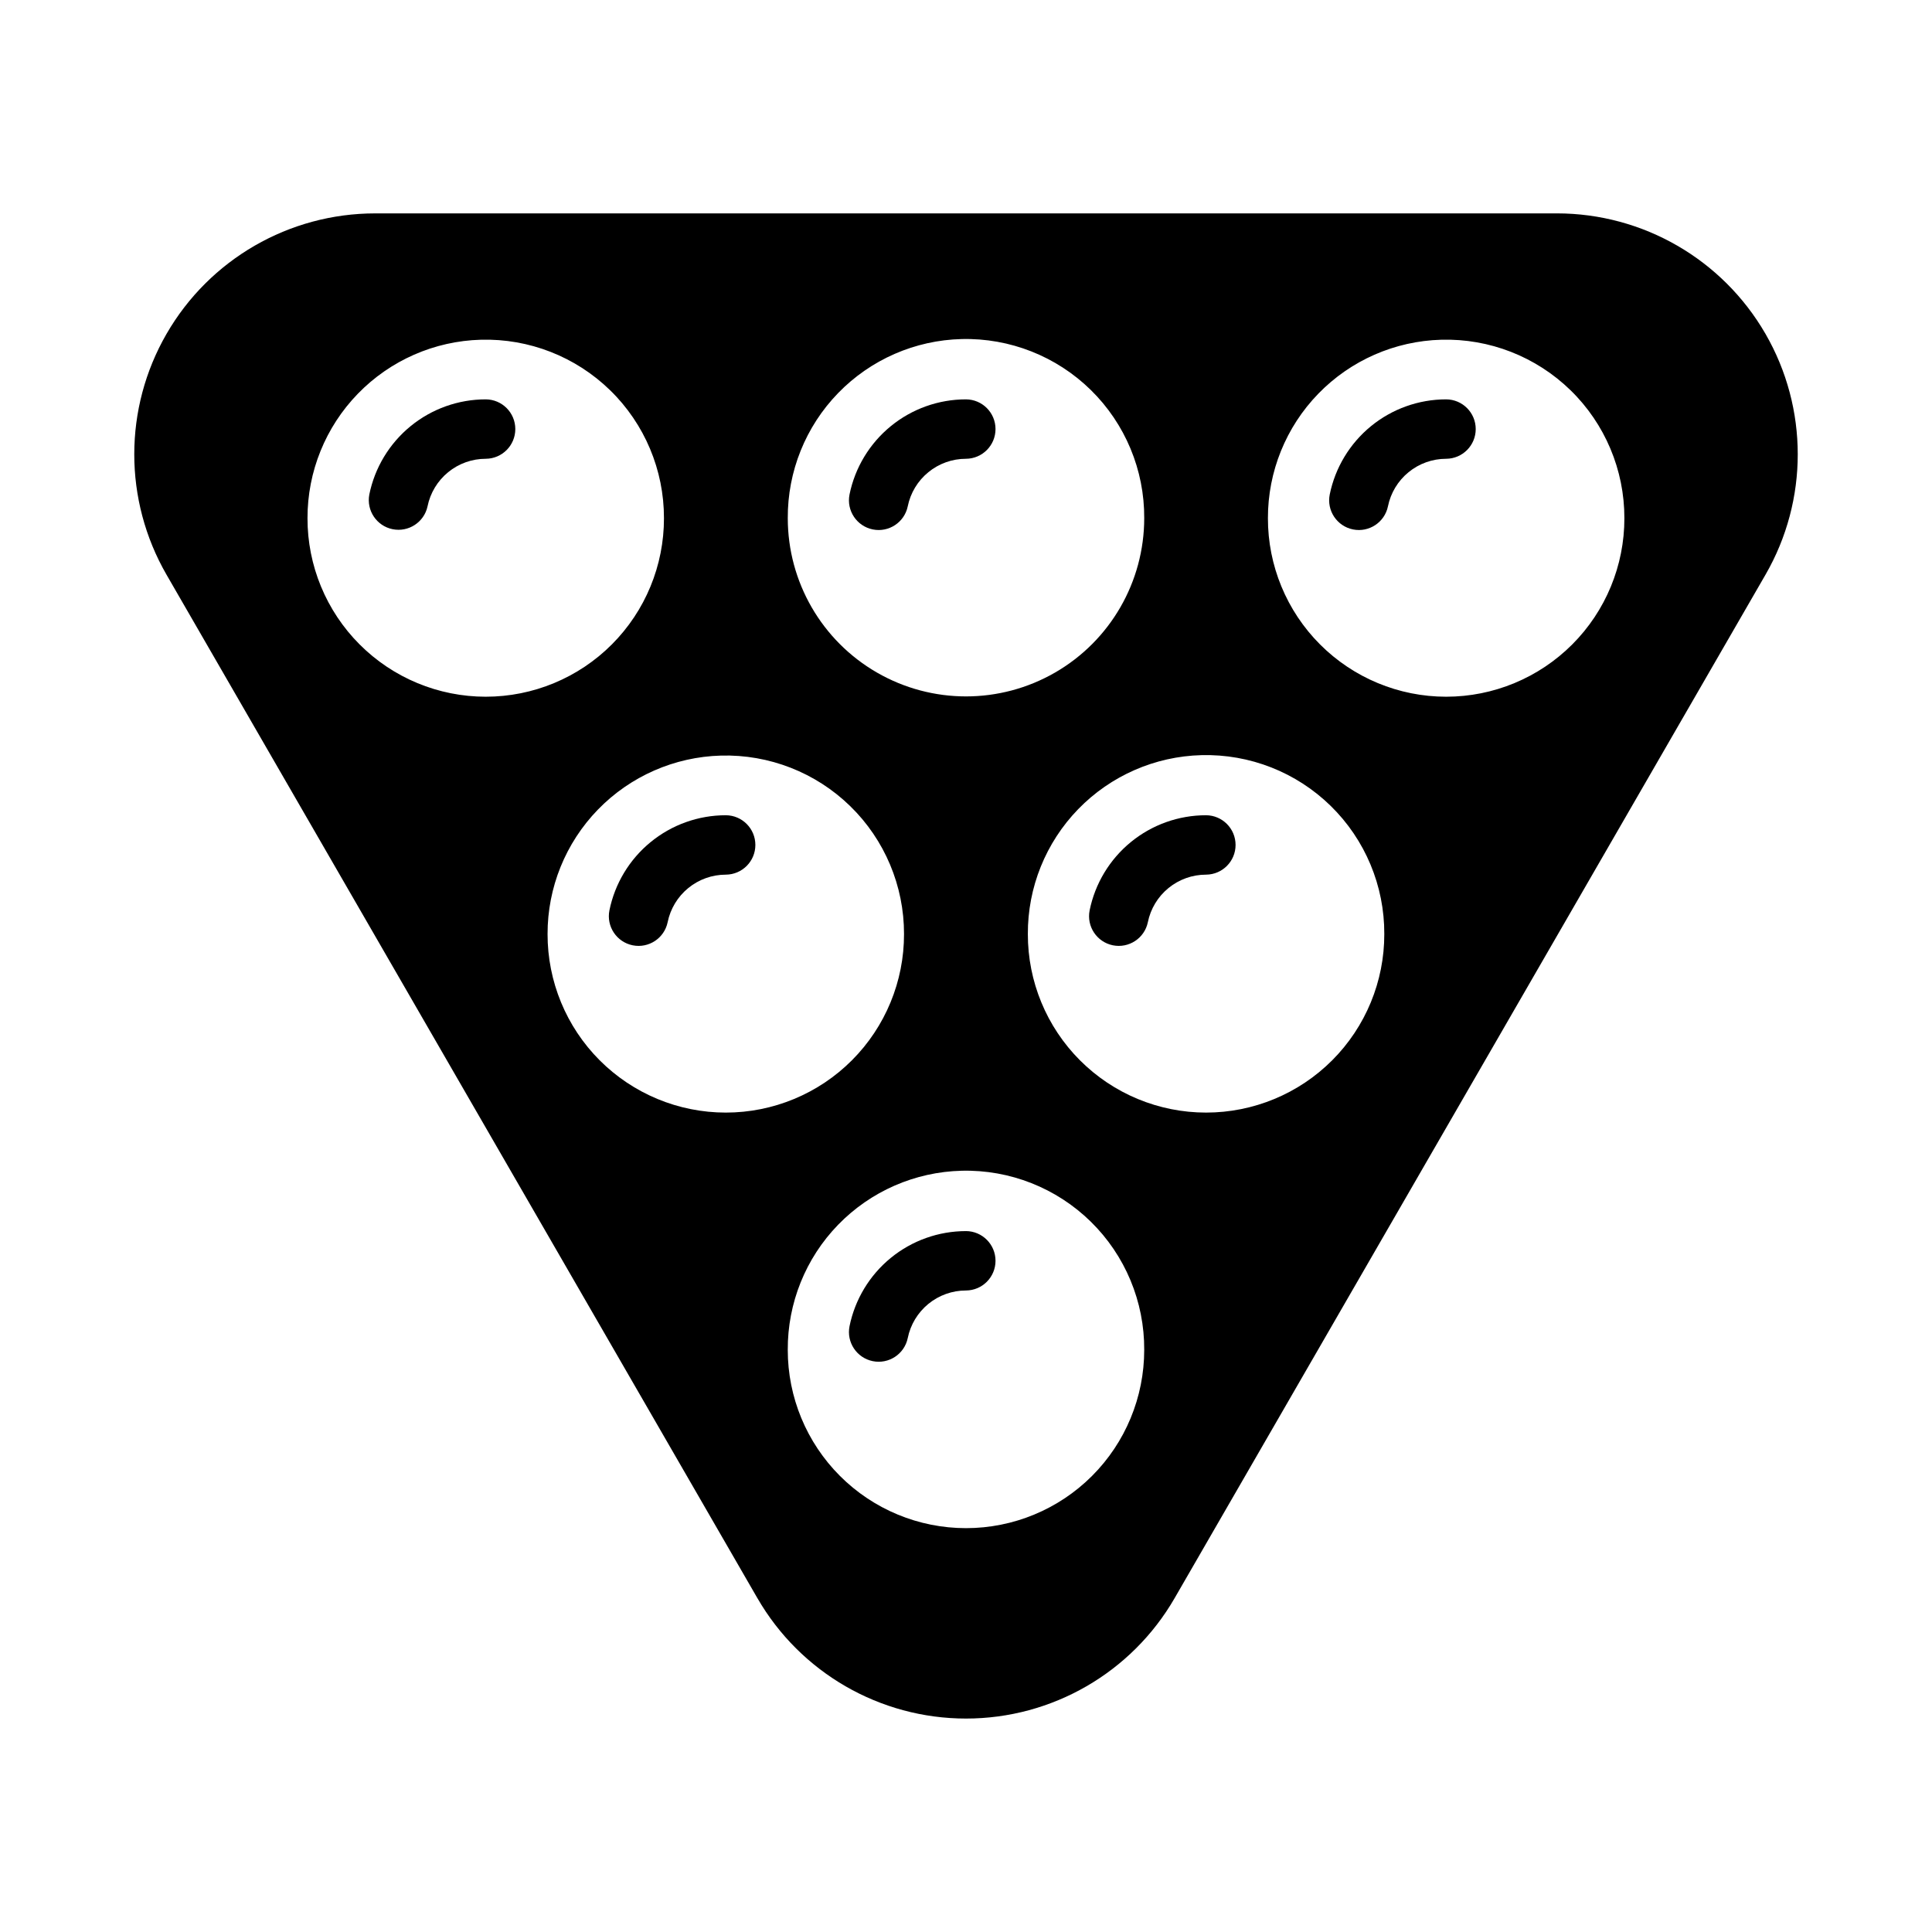 <?xml version="1.0" encoding="UTF-8"?>
<!-- Uploaded to: ICON Repo, www.svgrepo.com, Generator: ICON Repo Mixer Tools -->
<svg fill="#000000" width="800px" height="800px" version="1.1" viewBox="144 144 512 512" xmlns="http://www.w3.org/2000/svg">
 <g>
  <path d="m243.42 200.55c-22.805 0-43.879 12.168-55.281 31.918-11.406 19.75-11.406 44.086-0.008 63.836l156.58 271.21h0.004c11.402 19.754 32.48 31.922 55.289 31.922s43.883-12.168 55.289-31.922l156.58-271.21c11.402-19.75 11.398-44.086-0.004-63.836-11.406-19.75-32.48-31.918-55.285-31.922zm155.44 33.301c12.766-0.309 25.113 4.566 34.227 13.512 9.113 8.945 14.215 21.199 14.145 33.965-0.004 16.875-9.008 32.465-23.617 40.898-14.613 8.438-32.617 8.438-47.23 0-14.613-8.434-23.613-24.023-23.617-40.898-0.066-12.375 4.723-24.281 13.344-33.16s20.379-14.02 32.75-14.316zm-127.43 0.18h0.004c12.758-0.352 25.117 4.481 34.258 13.391 9.141 8.906 14.285 21.137 14.266 33.902 0.02 12.539-4.945 24.574-13.805 33.449-8.859 8.879-20.887 13.863-33.43 13.863-12.539 0-24.566-4.984-33.426-13.863-8.859-8.875-13.828-20.91-13.805-33.449-0.02-12.316 4.769-24.156 13.352-32.988 8.582-8.836 20.277-13.969 32.59-14.305zm254.52 0c12.762-0.352 25.117 4.481 34.262 13.391 9.141 8.906 14.285 21.137 14.266 33.902 0.02 12.539-4.945 24.574-13.809 33.449-8.859 8.875-20.883 13.863-33.426 13.863-12.539 0-24.566-4.988-33.426-13.863s-13.828-20.91-13.805-33.449c-0.023-12.316 4.769-24.156 13.352-32.988 8.582-8.836 20.273-13.969 32.586-14.305zm-63.527 110.09c12.766-0.324 25.117 4.531 34.242 13.465 9.125 8.934 14.242 21.18 14.188 33.949 0.023 12.543-4.945 24.578-13.805 33.453s-20.887 13.859-33.426 13.859c-12.539 0-24.566-4.984-33.426-13.859-8.859-8.875-13.828-20.91-13.805-33.453-0.055-12.352 4.734-24.234 13.34-33.098s20.34-14.004 32.691-14.316zm-127.37 0.117c12.758-0.348 25.117 4.481 34.258 13.391s14.285 21.141 14.266 33.902c0.023 12.543-4.945 24.578-13.805 33.453-8.859 8.875-20.887 13.863-33.426 13.863-12.543 0-24.57-4.988-33.43-13.863s-13.824-20.91-13.805-33.453c-0.02-12.316 4.769-24.152 13.352-32.988 8.582-8.836 20.277-13.969 32.59-14.305zm63.809 110.02h-0.004c12.766-0.309 25.113 4.566 34.227 13.512 9.113 8.945 14.215 21.199 14.145 33.969 0 12.527-4.973 24.543-13.832 33.402-8.859 8.859-20.871 13.836-33.402 13.836-12.527 0-24.543-4.977-33.398-13.836-8.859-8.859-13.836-20.875-13.832-33.402-0.066-12.375 4.723-24.285 13.344-33.164 8.621-8.875 20.379-14.02 32.75-14.316z"/>
  <path d="m241.87 275.06c1.445-7.121 5.309-13.52 10.934-18.117 5.621-4.598 12.664-7.109 19.926-7.109 4.332 0.023 7.832 3.539 7.832 7.871s-3.5 7.852-7.832 7.875c-3.633 0-7.152 1.254-9.965 3.555-2.812 2.297-4.742 5.496-5.465 9.055-0.91 4.211-5.039 6.906-9.258 6.051-4.223-0.855-6.973-4.945-6.172-9.18z"/>
  <path d="m369.13 275.06c1.445-7.121 5.309-13.52 10.934-18.117 5.621-4.598 12.664-7.109 19.926-7.109 4.332 0.023 7.832 3.539 7.832 7.871s-3.5 7.852-7.832 7.875c-3.633 0-7.152 1.254-9.965 3.555-2.812 2.297-4.742 5.496-5.465 9.055-0.883 4.242-5.023 6.973-9.27 6.113-4.246-0.863-7-4.992-6.16-9.242z"/>
  <path d="m496.39 275.06c1.445-7.121 5.309-13.52 10.93-18.117 5.625-4.598 12.668-7.109 19.93-7.109 4.332 0.023 7.832 3.539 7.832 7.871s-3.5 7.852-7.832 7.875c-3.633 0-7.152 1.254-9.965 3.555-2.812 2.297-4.742 5.496-5.465 9.055-0.883 4.242-5.027 6.973-9.27 6.113-4.246-0.863-7-4.992-6.16-9.242z"/>
  <path d="m432.76 385.27c1.445-7.121 5.309-13.52 10.93-18.117 5.625-4.598 12.664-7.109 19.93-7.106 4.328 0.027 7.82 3.543 7.82 7.871 0 4.328-3.492 7.844-7.82 7.871-3.633 0-7.152 1.254-9.965 3.555-2.812 2.297-4.742 5.496-5.465 9.059-0.883 4.238-5.027 6.969-9.273 6.109-4.242-0.863-6.996-4.992-6.156-9.242z"/>
  <path d="m305.5 385.27c1.445-7.121 5.309-13.52 10.934-18.117 5.621-4.598 12.664-7.109 19.926-7.106 4.328 0.027 7.82 3.543 7.82 7.871 0 4.328-3.492 7.844-7.82 7.871-3.633 0-7.152 1.254-9.965 3.555-2.809 2.297-4.742 5.496-5.465 9.059-0.883 4.238-5.027 6.973-9.27 6.109-4.246-0.859-7-4.992-6.16-9.242z"/>
  <path d="m399.99 470.25c4.332 0.023 7.832 3.539 7.832 7.871 0 4.332-3.5 7.852-7.832 7.871-3.633 0-7.152 1.258-9.965 3.555-2.812 2.301-4.742 5.5-5.465 9.059-0.883 4.242-5.023 6.973-9.27 6.113-4.246-0.863-7-4.992-6.16-9.242 1.445-7.117 5.309-13.52 10.934-18.117 5.621-4.594 12.664-7.106 19.926-7.106z"/>
 </g>
</svg>